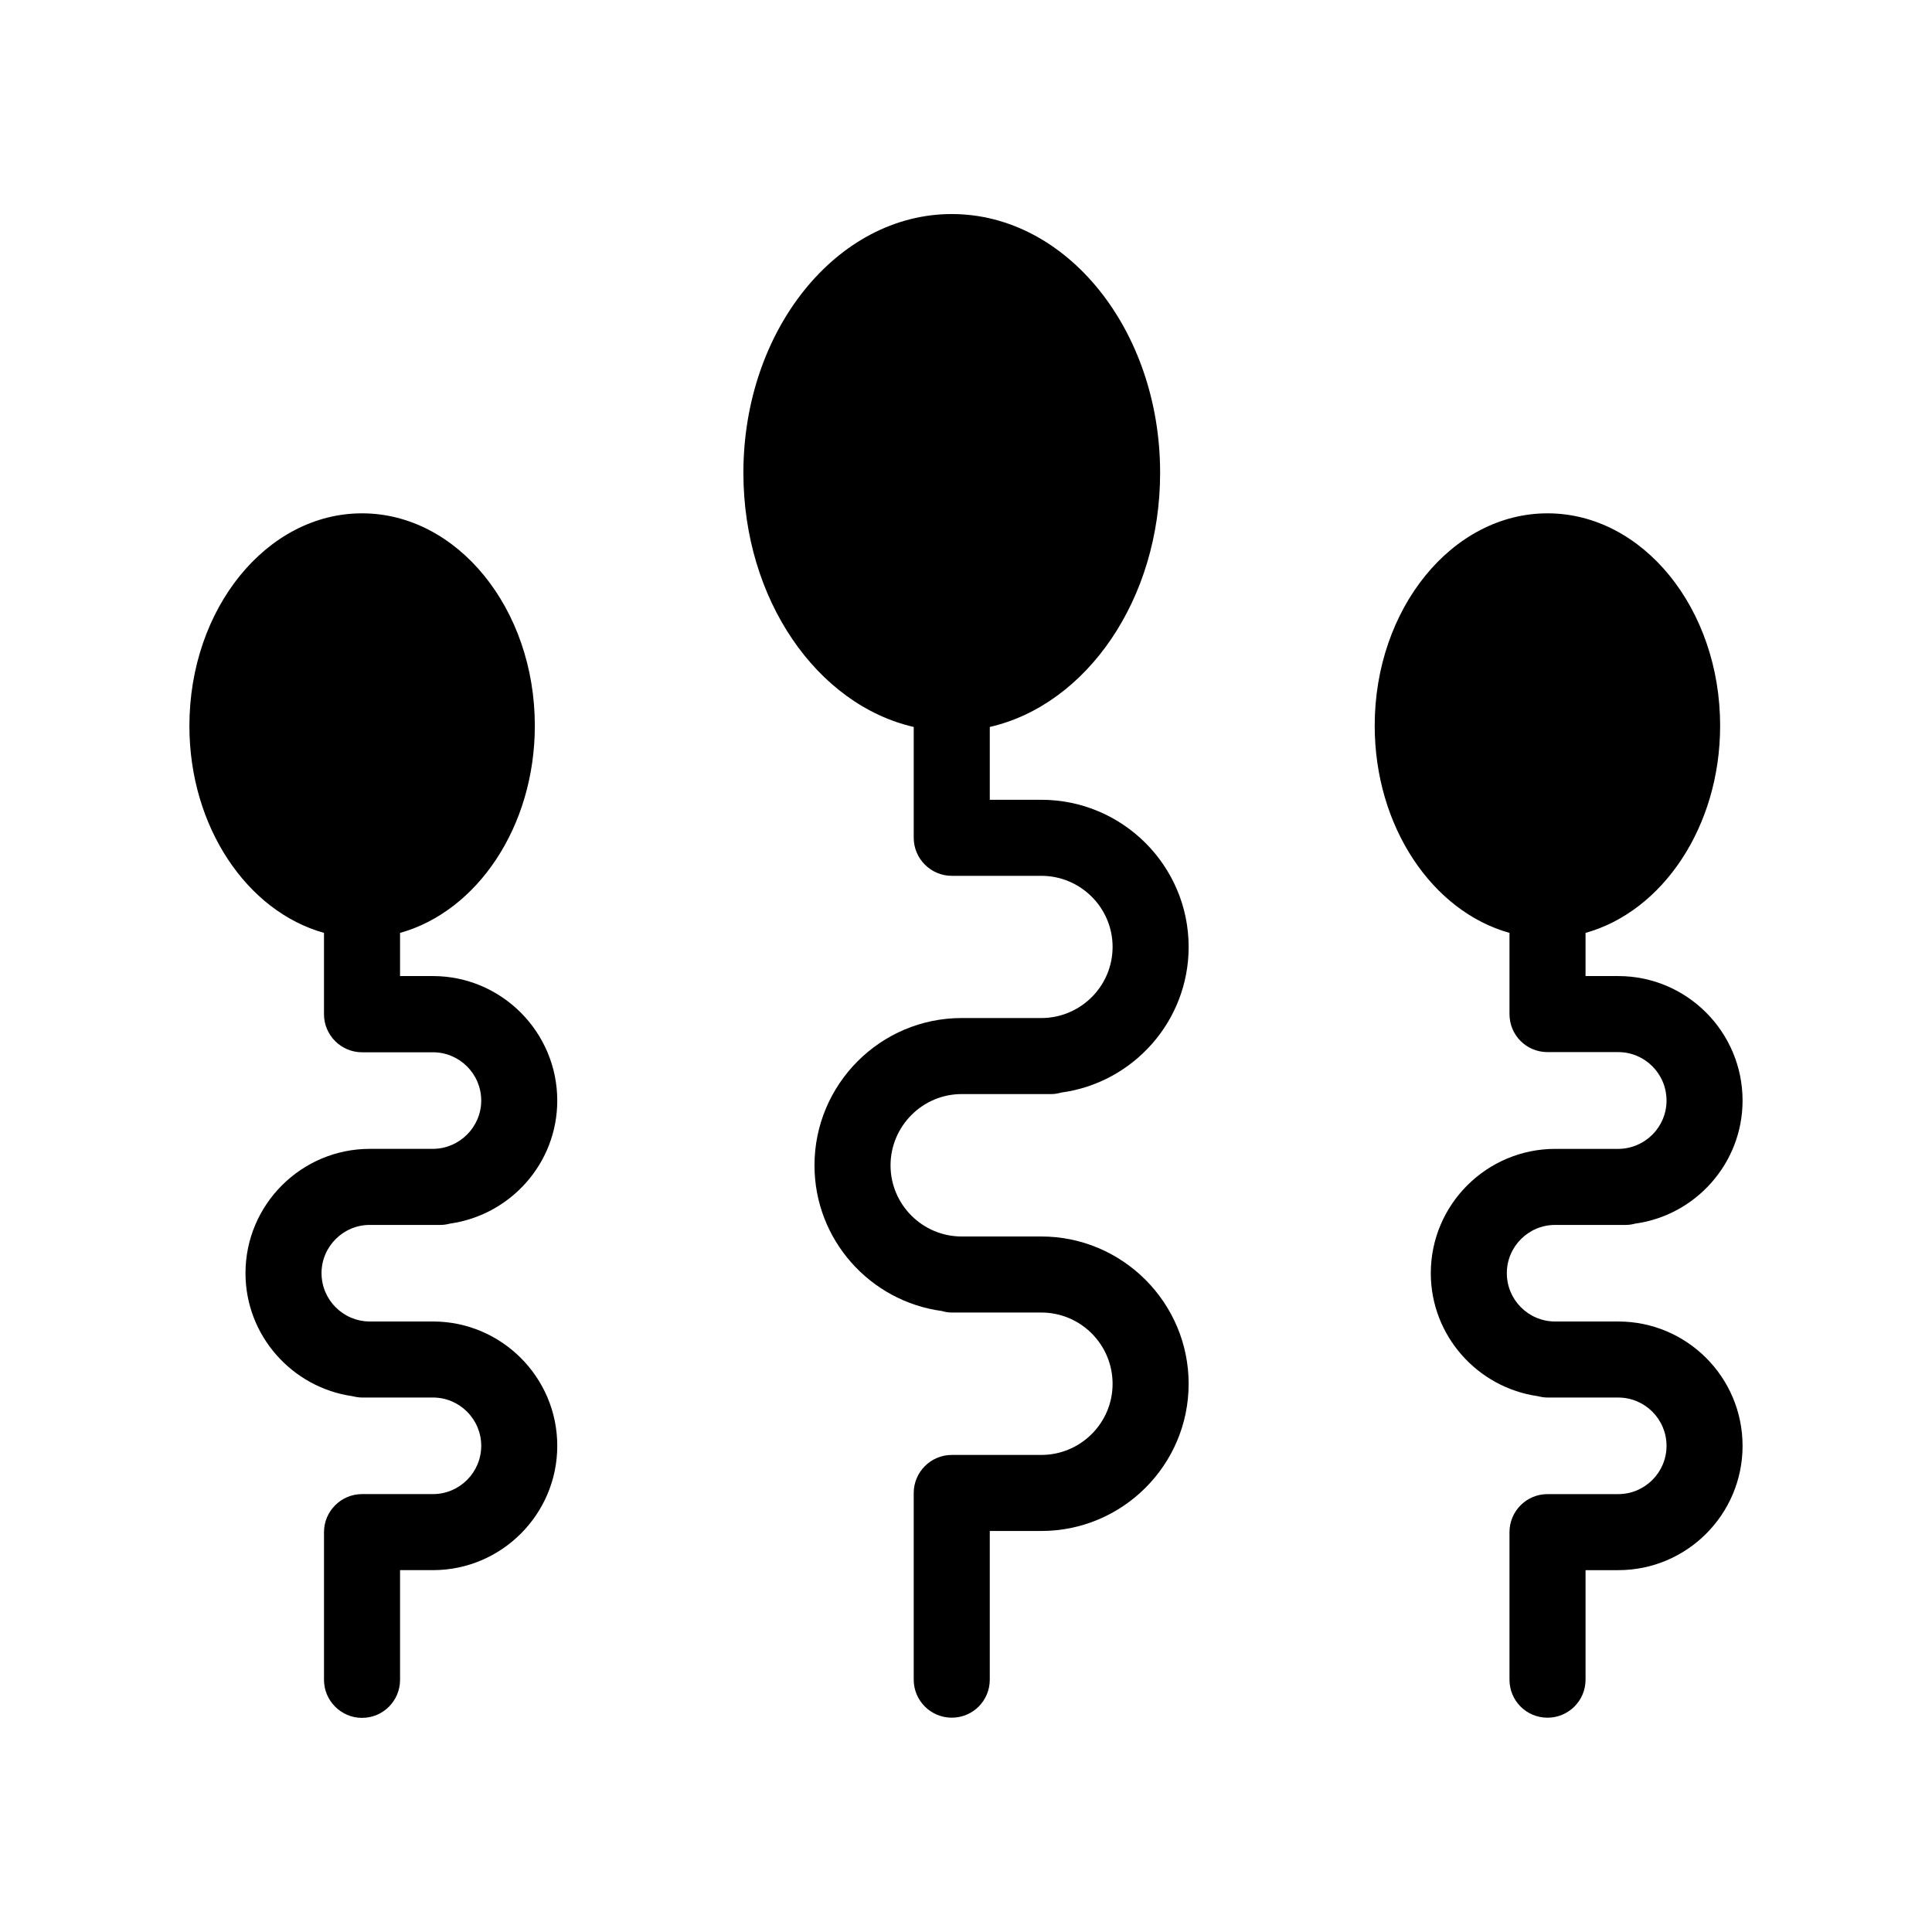 <?xml version="1.0" encoding="UTF-8"?>
<!-- Uploaded to: SVG Repo, www.svgrepo.com, Generator: SVG Repo Mixer Tools -->
<svg fill="#000000" width="800px" height="800px" version="1.1" viewBox="144 144 512 512" xmlns="http://www.w3.org/2000/svg">
 <g>
  <path d="m605.8 527.16c0 18.188-14.762 32.949-32.949 32.949h-8.664v29.02c0 5.594-4.535 10.078-10.078 10.078-5.594 0-10.078-4.484-10.078-10.078v-39.094c0-5.543 4.484-10.078 10.078-10.078h18.742c7.055 0 12.797-5.742 12.797-12.797 0-7.055-5.742-12.797-12.797-12.797h-18.742c-0.906 0-1.715-0.152-2.519-0.352-16.02-2.266-28.414-16.02-28.414-32.598 0-18.188 14.812-32.949 33-32.949h16.727c7.055-0.051 12.746-5.793 12.746-12.797 0-7.106-5.742-12.848-12.797-12.848h-18.742c-5.594 0-10.078-4.484-10.078-10.078v-21.512c-20.402-5.691-35.719-28.113-35.719-54.914 0-31.035 20.555-56.277 45.797-56.277 25.242 0 45.746 25.242 45.746 56.277 0 26.801-15.266 49.223-35.668 54.914v11.438h8.664c18.188 0 32.949 14.812 32.949 33 0 16.574-12.395 30.379-28.414 32.598-0.805 0.203-1.613 0.352-2.469 0.352h-1.965-0.102-16.727c-7.055 0-12.797 5.742-12.797 12.797 0 7.055 5.742 12.797 12.797 12.797h16.727c18.188 0 32.949 14.762 32.949 32.949z"/>
  <path d="m459 510.73c0 21.512-17.531 38.996-39.047 38.996h-13.652v39.398c0 5.594-4.484 10.078-10.078 10.078-5.543 0-10.078-4.484-10.078-10.078v-49.473c0-5.543 4.535-10.078 10.078-10.078h23.73c10.43 0 18.895-8.465 18.895-18.844 0-10.43-8.465-18.895-18.895-18.895h-23.73c-0.906 0-1.762-0.152-2.621-0.402-19.043-2.57-33.754-18.895-33.754-38.594 0-21.512 17.48-39.047 38.996-39.047h21.059 0.051c10.43 0 18.895-8.465 18.895-18.844s-8.465-18.844-18.895-18.844h-23.73c-5.543 0-10.078-4.535-10.078-10.078v-29.371c-25.645-5.894-45.141-33.805-45.141-67.359 0-37.785 24.789-68.57 55.219-68.57 30.48 0 55.219 30.781 55.219 68.57 0 33.555-19.496 61.465-45.141 67.359v19.297h13.652c21.512 0 39.047 17.48 39.047 38.996 0 19.699-14.711 36.023-33.754 38.594-0.855 0.25-1.715 0.402-2.672 0.402h-23.73c-10.379 0-18.844 8.516-18.844 18.895s8.465 18.844 18.844 18.844h21.109c21.512 0.004 39.047 17.535 39.047 39.047z"/>
  <path d="m229.21 481.41c0 7.055 5.742 12.797 12.797 12.797h16.727c18.137 0 32.949 14.762 32.949 32.949s-14.812 32.949-32.949 32.949h-8.715v29.07c0 5.543-4.484 10.078-10.078 10.078-5.543 0-10.078-4.535-10.078-10.078v-39.145c0-5.543 4.535-10.078 10.078-10.078h18.793c7.055 0 12.797-5.742 12.797-12.797 0-7.055-5.742-12.797-12.797-12.797h-18.793c-0.855 0-1.715-0.152-2.519-0.352-15.973-2.266-28.363-16.02-28.363-32.598 0-18.188 14.812-32.949 32.949-32.949h16.777c7.004-0.051 12.746-5.793 12.746-12.797 0-7.055-5.742-12.797-12.797-12.797h-18.793c-5.543 0-10.078-4.535-10.078-10.078v-21.562c-20.402-5.691-35.668-28.113-35.668-54.863 0-31.086 20.504-56.324 45.746-56.324s45.797 25.242 45.797 56.277c0 26.801-15.316 49.223-35.719 54.914v11.438h8.715c18.137 0 32.949 14.812 32.949 33 0 16.625-12.395 30.328-28.414 32.598-0.805 0.203-1.613 0.352-2.469 0.352h-1.965-0.102-0.051-16.676c-7.055-0.004-12.797 5.738-12.797 12.793z"/>
 </g>
</svg>